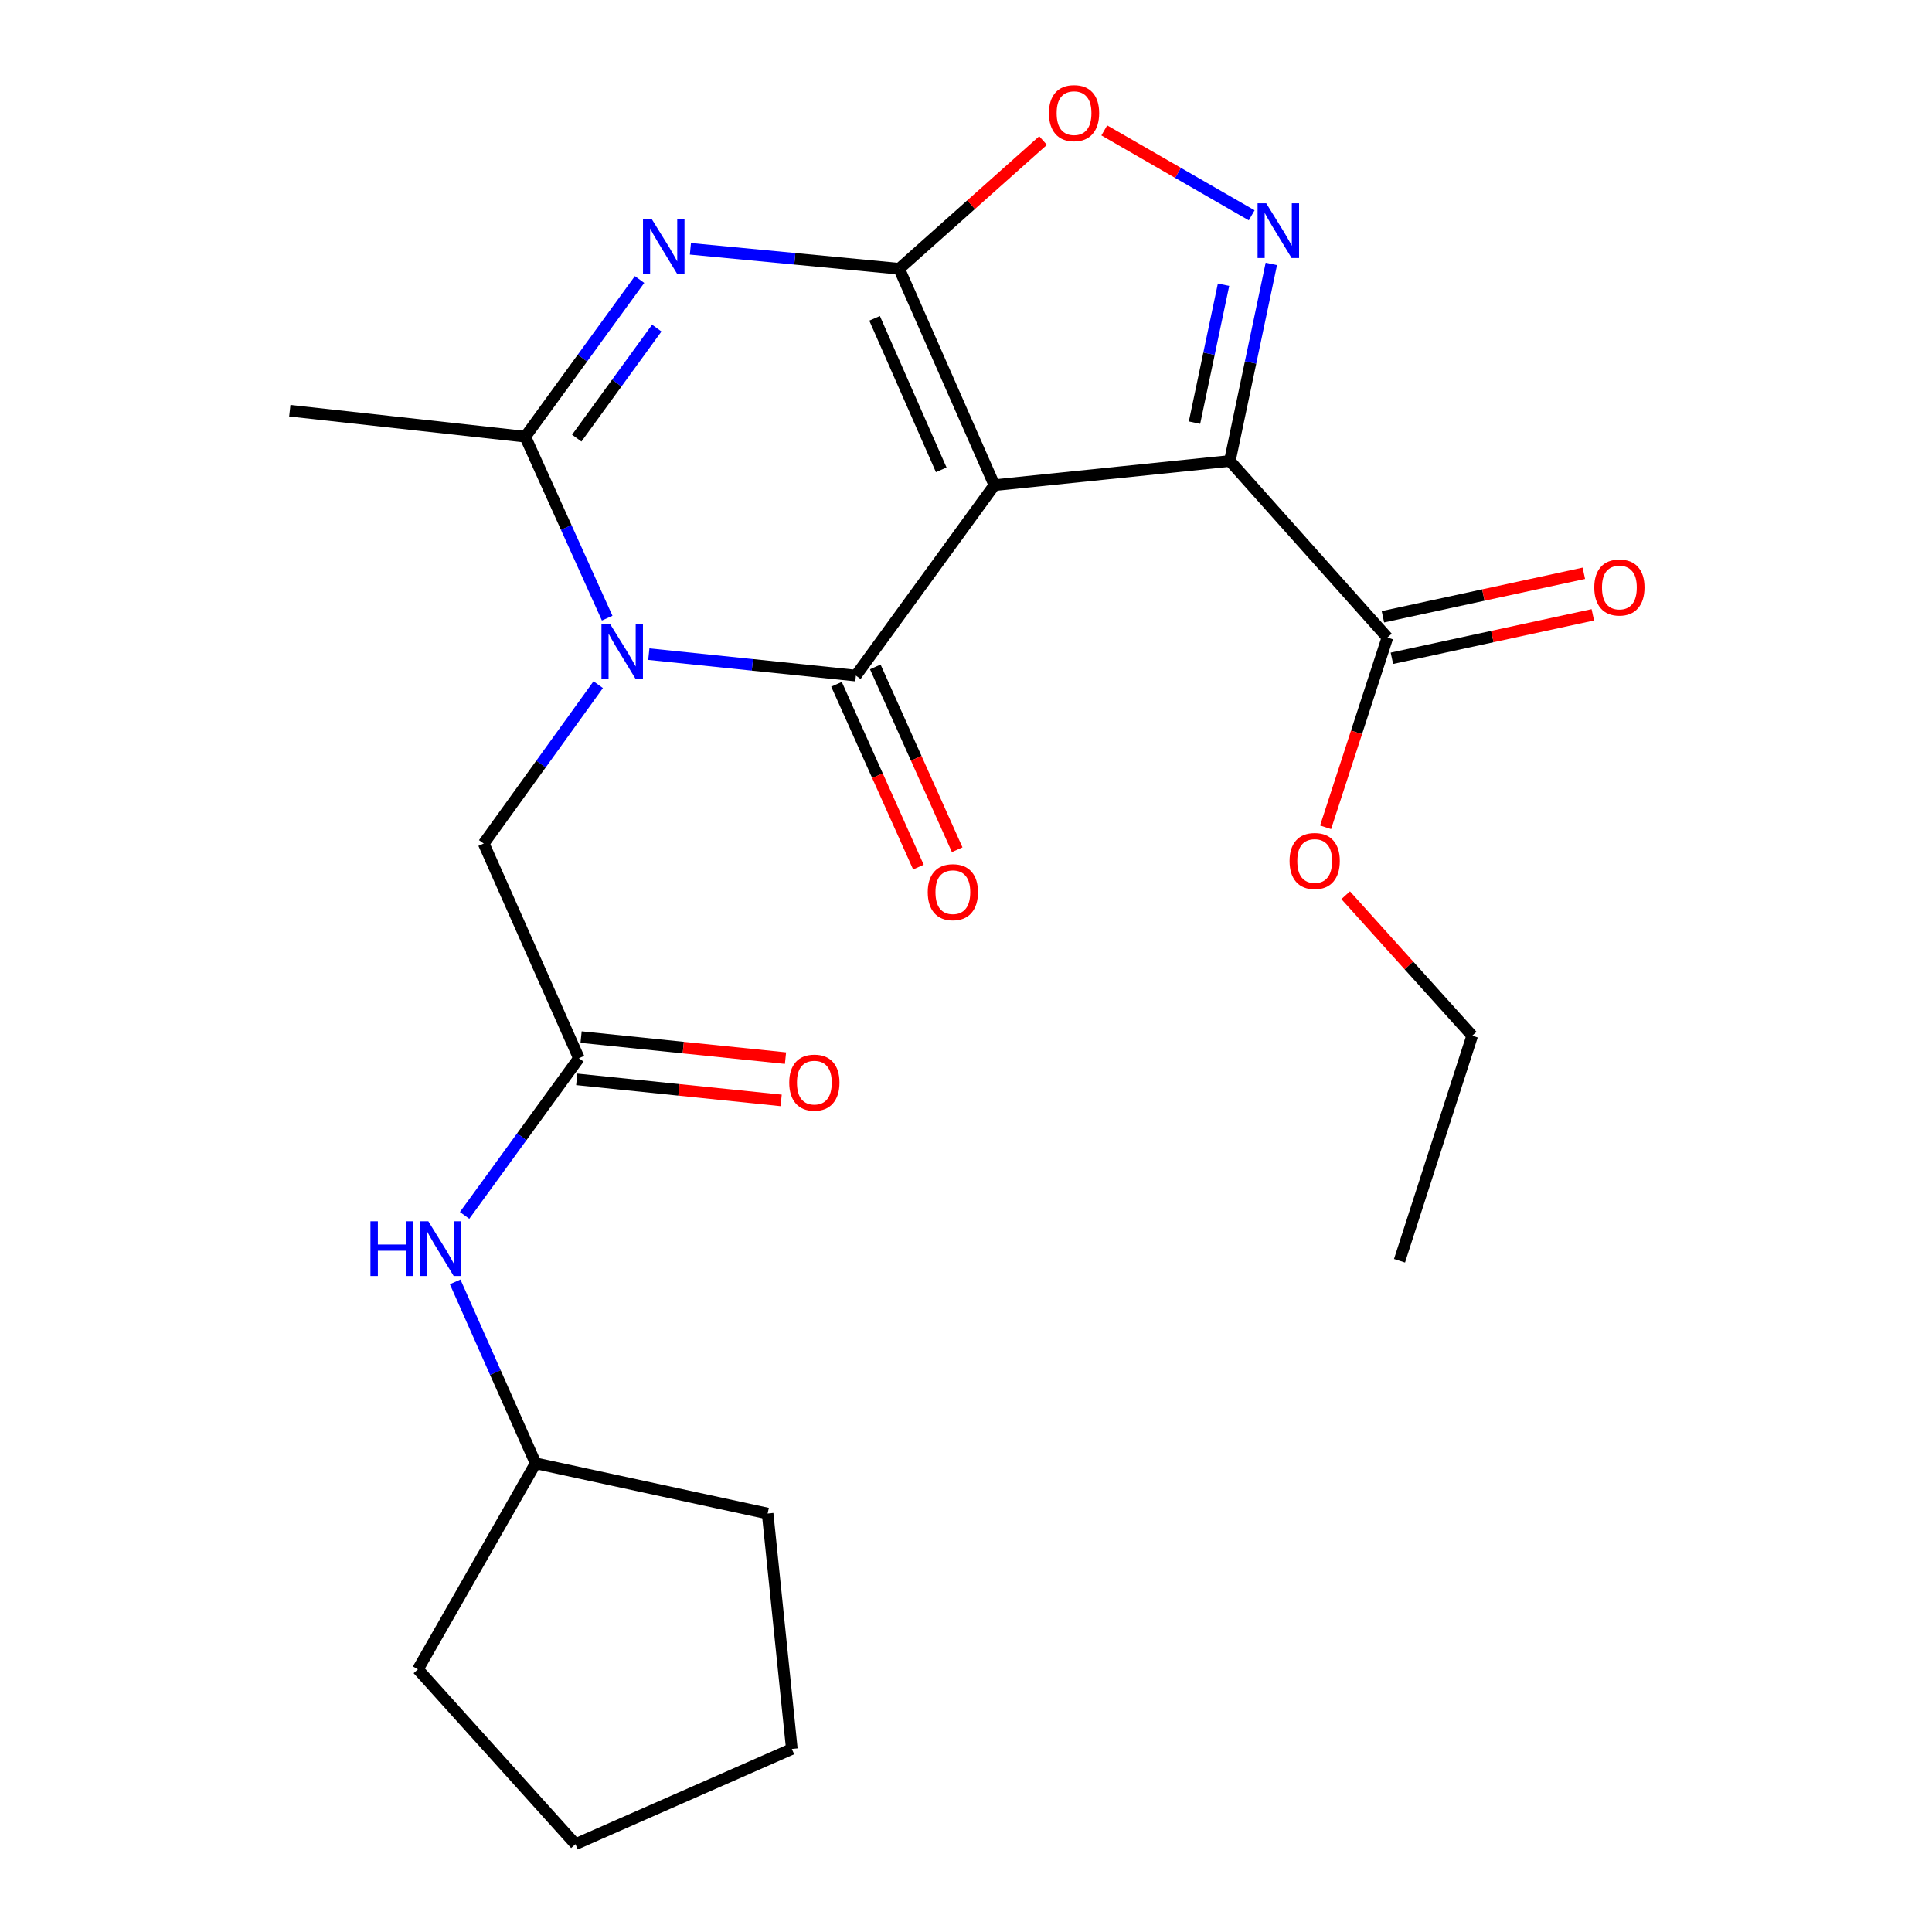 <?xml version='1.0' encoding='iso-8859-1'?>
<svg version='1.1' baseProfile='full'
              xmlns='http://www.w3.org/2000/svg'
                      xmlns:rdkit='http://www.rdkit.org/xml'
                      xmlns:xlink='http://www.w3.org/1999/xlink'
                  xml:space='preserve'
width='1000px' height='1000px' viewBox='0 0 1000 1000'>
<!-- END OF HEADER -->
<rect style='opacity:1.0;fill:#FFFFFF;stroke:none' width='1000' height='1000' x='0' y='0'> </rect>
<path class='bond-0' d='M 514.702,251.122 L 465.419,139.115' style='fill:none;fill-rule:evenodd;stroke:#000000;stroke-width:6px;stroke-linecap:butt;stroke-linejoin:miter;stroke-opacity:1' />
<path class='bond-0' d='M 487.181,243.177 L 452.683,164.773' style='fill:none;fill-rule:evenodd;stroke:#000000;stroke-width:6px;stroke-linecap:butt;stroke-linejoin:miter;stroke-opacity:1' />
<path class='bond-1' d='M 514.702,251.122 L 443.012,349.689' style='fill:none;fill-rule:evenodd;stroke:#000000;stroke-width:6px;stroke-linecap:butt;stroke-linejoin:miter;stroke-opacity:1' />
<path class='bond-2' d='M 514.702,251.122 L 636.568,238.587' style='fill:none;fill-rule:evenodd;stroke:#000000;stroke-width:6px;stroke-linecap:butt;stroke-linejoin:miter;stroke-opacity:1' />
<path class='bond-3' d='M 465.419,139.115 L 411.386,133.953' style='fill:none;fill-rule:evenodd;stroke:#000000;stroke-width:6px;stroke-linecap:butt;stroke-linejoin:miter;stroke-opacity:1' />
<path class='bond-3' d='M 411.386,133.953 L 357.354,128.791' style='fill:none;fill-rule:evenodd;stroke:#0000FF;stroke-width:6px;stroke-linecap:butt;stroke-linejoin:miter;stroke-opacity:1' />
<path class='bond-4' d='M 465.419,139.115 L 502.655,105.935' style='fill:none;fill-rule:evenodd;stroke:#000000;stroke-width:6px;stroke-linecap:butt;stroke-linejoin:miter;stroke-opacity:1' />
<path class='bond-4' d='M 502.655,105.935 L 539.892,72.754' style='fill:none;fill-rule:evenodd;stroke:#FF0000;stroke-width:6px;stroke-linecap:butt;stroke-linejoin:miter;stroke-opacity:1' />
<path class='bond-5' d='M 443.012,349.689 L 389.422,344.136' style='fill:none;fill-rule:evenodd;stroke:#000000;stroke-width:6px;stroke-linecap:butt;stroke-linejoin:miter;stroke-opacity:1' />
<path class='bond-5' d='M 389.422,344.136 L 335.831,338.582' style='fill:none;fill-rule:evenodd;stroke:#0000FF;stroke-width:6px;stroke-linecap:butt;stroke-linejoin:miter;stroke-opacity:1' />
<path class='bond-6' d='M 432.978,354.185 L 454.177,401.5' style='fill:none;fill-rule:evenodd;stroke:#000000;stroke-width:6px;stroke-linecap:butt;stroke-linejoin:miter;stroke-opacity:1' />
<path class='bond-6' d='M 454.177,401.5 L 475.375,448.815' style='fill:none;fill-rule:evenodd;stroke:#FF0000;stroke-width:6px;stroke-linecap:butt;stroke-linejoin:miter;stroke-opacity:1' />
<path class='bond-6' d='M 453.047,345.193 L 474.245,392.508' style='fill:none;fill-rule:evenodd;stroke:#000000;stroke-width:6px;stroke-linecap:butt;stroke-linejoin:miter;stroke-opacity:1' />
<path class='bond-6' d='M 474.245,392.508 L 495.444,439.823' style='fill:none;fill-rule:evenodd;stroke:#FF0000;stroke-width:6px;stroke-linecap:butt;stroke-linejoin:miter;stroke-opacity:1' />
<path class='bond-7' d='M 314.278,319.946 L 293.071,272.993' style='fill:none;fill-rule:evenodd;stroke:#0000FF;stroke-width:6px;stroke-linecap:butt;stroke-linejoin:miter;stroke-opacity:1' />
<path class='bond-7' d='M 293.071,272.993 L 271.863,226.04' style='fill:none;fill-rule:evenodd;stroke:#000000;stroke-width:6px;stroke-linecap:butt;stroke-linejoin:miter;stroke-opacity:1' />
<path class='bond-8' d='M 309.635,354.379 L 279.998,395.497' style='fill:none;fill-rule:evenodd;stroke:#0000FF;stroke-width:6px;stroke-linecap:butt;stroke-linejoin:miter;stroke-opacity:1' />
<path class='bond-8' d='M 279.998,395.497 L 250.361,436.614' style='fill:none;fill-rule:evenodd;stroke:#000000;stroke-width:6px;stroke-linecap:butt;stroke-linejoin:miter;stroke-opacity:1' />
<path class='bond-9' d='M 636.568,238.587 L 647.304,187.594' style='fill:none;fill-rule:evenodd;stroke:#000000;stroke-width:6px;stroke-linecap:butt;stroke-linejoin:miter;stroke-opacity:1' />
<path class='bond-9' d='M 647.304,187.594 L 658.04,136.602' style='fill:none;fill-rule:evenodd;stroke:#0000FF;stroke-width:6px;stroke-linecap:butt;stroke-linejoin:miter;stroke-opacity:1' />
<path class='bond-9' d='M 618.27,218.758 L 625.785,183.064' style='fill:none;fill-rule:evenodd;stroke:#000000;stroke-width:6px;stroke-linecap:butt;stroke-linejoin:miter;stroke-opacity:1' />
<path class='bond-9' d='M 625.785,183.064 L 633.3,147.369' style='fill:none;fill-rule:evenodd;stroke:#0000FF;stroke-width:6px;stroke-linecap:butt;stroke-linejoin:miter;stroke-opacity:1' />
<path class='bond-10' d='M 636.568,238.587 L 718.117,329.983' style='fill:none;fill-rule:evenodd;stroke:#000000;stroke-width:6px;stroke-linecap:butt;stroke-linejoin:miter;stroke-opacity:1' />
<path class='bond-11' d='M 331.038,144.679 L 301.451,185.36' style='fill:none;fill-rule:evenodd;stroke:#0000FF;stroke-width:6px;stroke-linecap:butt;stroke-linejoin:miter;stroke-opacity:1' />
<path class='bond-11' d='M 301.451,185.36 L 271.863,226.04' style='fill:none;fill-rule:evenodd;stroke:#000000;stroke-width:6px;stroke-linecap:butt;stroke-linejoin:miter;stroke-opacity:1' />
<path class='bond-11' d='M 339.946,169.818 L 319.235,198.294' style='fill:none;fill-rule:evenodd;stroke:#0000FF;stroke-width:6px;stroke-linecap:butt;stroke-linejoin:miter;stroke-opacity:1' />
<path class='bond-11' d='M 319.235,198.294 L 298.524,226.771' style='fill:none;fill-rule:evenodd;stroke:#000000;stroke-width:6px;stroke-linecap:butt;stroke-linejoin:miter;stroke-opacity:1' />
<path class='bond-12' d='M 647.871,111.45 L 609.723,89.47' style='fill:none;fill-rule:evenodd;stroke:#0000FF;stroke-width:6px;stroke-linecap:butt;stroke-linejoin:miter;stroke-opacity:1' />
<path class='bond-12' d='M 609.723,89.47 L 571.576,67.489' style='fill:none;fill-rule:evenodd;stroke:#FF0000;stroke-width:6px;stroke-linecap:butt;stroke-linejoin:miter;stroke-opacity:1' />
<path class='bond-13' d='M 271.863,226.04 L 149.998,212.589' style='fill:none;fill-rule:evenodd;stroke:#000000;stroke-width:6px;stroke-linecap:butt;stroke-linejoin:miter;stroke-opacity:1' />
<path class='bond-14' d='M 720.443,340.729 L 772.442,329.476' style='fill:none;fill-rule:evenodd;stroke:#000000;stroke-width:6px;stroke-linecap:butt;stroke-linejoin:miter;stroke-opacity:1' />
<path class='bond-14' d='M 772.442,329.476 L 824.441,318.222' style='fill:none;fill-rule:evenodd;stroke:#FF0000;stroke-width:6px;stroke-linecap:butt;stroke-linejoin:miter;stroke-opacity:1' />
<path class='bond-14' d='M 715.791,319.236 L 767.79,307.983' style='fill:none;fill-rule:evenodd;stroke:#000000;stroke-width:6px;stroke-linecap:butt;stroke-linejoin:miter;stroke-opacity:1' />
<path class='bond-14' d='M 767.79,307.983 L 819.79,296.729' style='fill:none;fill-rule:evenodd;stroke:#FF0000;stroke-width:6px;stroke-linecap:butt;stroke-linejoin:miter;stroke-opacity:1' />
<path class='bond-15' d='M 718.117,329.983 L 702.123,379.096' style='fill:none;fill-rule:evenodd;stroke:#000000;stroke-width:6px;stroke-linecap:butt;stroke-linejoin:miter;stroke-opacity:1' />
<path class='bond-15' d='M 702.123,379.096 L 686.129,428.21' style='fill:none;fill-rule:evenodd;stroke:#FF0000;stroke-width:6px;stroke-linecap:butt;stroke-linejoin:miter;stroke-opacity:1' />
<path class='bond-16' d='M 250.361,436.614 L 299.645,547.728' style='fill:none;fill-rule:evenodd;stroke:#000000;stroke-width:6px;stroke-linecap:butt;stroke-linejoin:miter;stroke-opacity:1' />
<path class='bond-17' d='M 299.645,547.728 L 270.057,588.409' style='fill:none;fill-rule:evenodd;stroke:#000000;stroke-width:6px;stroke-linecap:butt;stroke-linejoin:miter;stroke-opacity:1' />
<path class='bond-17' d='M 270.057,588.409 L 240.47,629.089' style='fill:none;fill-rule:evenodd;stroke:#0000FF;stroke-width:6px;stroke-linecap:butt;stroke-linejoin:miter;stroke-opacity:1' />
<path class='bond-18' d='M 298.519,558.666 L 351.42,564.112' style='fill:none;fill-rule:evenodd;stroke:#000000;stroke-width:6px;stroke-linecap:butt;stroke-linejoin:miter;stroke-opacity:1' />
<path class='bond-18' d='M 351.42,564.112 L 404.321,569.559' style='fill:none;fill-rule:evenodd;stroke:#FF0000;stroke-width:6px;stroke-linecap:butt;stroke-linejoin:miter;stroke-opacity:1' />
<path class='bond-18' d='M 300.771,536.791 L 353.672,542.237' style='fill:none;fill-rule:evenodd;stroke:#000000;stroke-width:6px;stroke-linecap:butt;stroke-linejoin:miter;stroke-opacity:1' />
<path class='bond-18' d='M 353.672,542.237 L 406.574,547.684' style='fill:none;fill-rule:evenodd;stroke:#FF0000;stroke-width:6px;stroke-linecap:butt;stroke-linejoin:miter;stroke-opacity:1' />
<path class='bond-19' d='M 235.583,663.495 L 256.411,710.453' style='fill:none;fill-rule:evenodd;stroke:#0000FF;stroke-width:6px;stroke-linecap:butt;stroke-linejoin:miter;stroke-opacity:1' />
<path class='bond-19' d='M 256.411,710.453 L 277.239,757.41' style='fill:none;fill-rule:evenodd;stroke:#000000;stroke-width:6px;stroke-linecap:butt;stroke-linejoin:miter;stroke-opacity:1' />
<path class='bond-20' d='M 696.517,463.374 L 729.265,499.724' style='fill:none;fill-rule:evenodd;stroke:#FF0000;stroke-width:6px;stroke-linecap:butt;stroke-linejoin:miter;stroke-opacity:1' />
<path class='bond-20' d='M 729.265,499.724 L 762.013,536.073' style='fill:none;fill-rule:evenodd;stroke:#000000;stroke-width:6px;stroke-linecap:butt;stroke-linejoin:miter;stroke-opacity:1' />
<path class='bond-21' d='M 277.239,757.41 L 397.32,783.396' style='fill:none;fill-rule:evenodd;stroke:#000000;stroke-width:6px;stroke-linecap:butt;stroke-linejoin:miter;stroke-opacity:1' />
<path class='bond-22' d='M 277.239,757.41 L 216.312,864.041' style='fill:none;fill-rule:evenodd;stroke:#000000;stroke-width:6px;stroke-linecap:butt;stroke-linejoin:miter;stroke-opacity:1' />
<path class='bond-23' d='M 762.013,536.073 L 724.384,652.563' style='fill:none;fill-rule:evenodd;stroke:#000000;stroke-width:6px;stroke-linecap:butt;stroke-linejoin:miter;stroke-opacity:1' />
<path class='bond-24' d='M 397.32,783.396 L 409.855,905.262' style='fill:none;fill-rule:evenodd;stroke:#000000;stroke-width:6px;stroke-linecap:butt;stroke-linejoin:miter;stroke-opacity:1' />
<path class='bond-25' d='M 216.312,864.041 L 297.849,954.545' style='fill:none;fill-rule:evenodd;stroke:#000000;stroke-width:6px;stroke-linecap:butt;stroke-linejoin:miter;stroke-opacity:1' />
<path class='bond-26' d='M 297.849,954.545 L 409.855,905.262' style='fill:none;fill-rule:evenodd;stroke:#000000;stroke-width:6px;stroke-linecap:butt;stroke-linejoin:miter;stroke-opacity:1' />
<path  class='atom-3' d='M 315.791 322.994
L 325.071 337.994
Q 325.991 339.474, 327.471 342.154
Q 328.951 344.834, 329.031 344.994
L 329.031 322.994
L 332.791 322.994
L 332.791 351.314
L 328.911 351.314
L 318.951 334.914
Q 317.791 332.994, 316.551 330.794
Q 315.351 328.594, 314.991 327.914
L 314.991 351.314
L 311.311 351.314
L 311.311 322.994
L 315.791 322.994
' fill='#0000FF'/>
<path  class='atom-5' d='M 337.293 113.312
L 346.573 128.312
Q 347.493 129.792, 348.973 132.472
Q 350.453 135.152, 350.533 135.312
L 350.533 113.312
L 354.293 113.312
L 354.293 141.632
L 350.413 141.632
L 340.453 125.232
Q 339.293 123.312, 338.053 121.112
Q 336.853 118.912, 336.493 118.232
L 336.493 141.632
L 332.813 141.632
L 332.813 113.312
L 337.293 113.312
' fill='#0000FF'/>
<path  class='atom-6' d='M 655.402 105.237
L 664.682 120.237
Q 665.602 121.717, 667.082 124.397
Q 668.562 127.077, 668.642 127.237
L 668.642 105.237
L 672.402 105.237
L 672.402 133.557
L 668.522 133.557
L 658.562 117.157
Q 657.402 115.237, 656.162 113.037
Q 654.962 110.837, 654.602 110.157
L 654.602 133.557
L 650.922 133.557
L 650.922 105.237
L 655.402 105.237
' fill='#0000FF'/>
<path  class='atom-8' d='M 542.923 58.55
Q 542.923 51.75, 546.283 47.95
Q 549.643 44.15, 555.923 44.15
Q 562.203 44.15, 565.563 47.95
Q 568.923 51.75, 568.923 58.55
Q 568.923 65.43, 565.523 69.35
Q 562.123 73.23, 555.923 73.23
Q 549.683 73.23, 546.283 69.35
Q 542.923 65.47, 542.923 58.55
M 555.923 70.03
Q 560.243 70.03, 562.563 67.15
Q 564.923 64.23, 564.923 58.55
Q 564.923 52.99, 562.563 50.19
Q 560.243 47.35, 555.923 47.35
Q 551.603 47.35, 549.243 50.15
Q 546.923 52.95, 546.923 58.55
Q 546.923 64.27, 549.243 67.15
Q 551.603 70.03, 555.923 70.03
' fill='#FF0000'/>
<path  class='atom-12' d='M 480.2 461.788
Q 480.2 454.988, 483.56 451.188
Q 486.92 447.388, 493.2 447.388
Q 499.48 447.388, 502.84 451.188
Q 506.2 454.988, 506.2 461.788
Q 506.2 468.668, 502.8 472.588
Q 499.4 476.468, 493.2 476.468
Q 486.96 476.468, 483.56 472.588
Q 480.2 468.708, 480.2 461.788
M 493.2 473.268
Q 497.52 473.268, 499.84 470.388
Q 502.2 467.468, 502.2 461.788
Q 502.2 456.228, 499.84 453.428
Q 497.52 450.588, 493.2 450.588
Q 488.88 450.588, 486.52 453.388
Q 484.2 456.188, 484.2 461.788
Q 484.2 467.508, 486.52 470.388
Q 488.88 473.268, 493.2 473.268
' fill='#FF0000'/>
<path  class='atom-13' d='M 191.735 632.136
L 195.575 632.136
L 195.575 644.176
L 210.055 644.176
L 210.055 632.136
L 213.895 632.136
L 213.895 660.456
L 210.055 660.456
L 210.055 647.376
L 195.575 647.376
L 195.575 660.456
L 191.735 660.456
L 191.735 632.136
' fill='#0000FF'/>
<path  class='atom-13' d='M 221.695 632.136
L 230.975 647.136
Q 231.895 648.616, 233.375 651.296
Q 234.855 653.976, 234.935 654.136
L 234.935 632.136
L 238.695 632.136
L 238.695 660.456
L 234.815 660.456
L 224.855 644.056
Q 223.695 642.136, 222.455 639.936
Q 221.255 637.736, 220.895 637.056
L 220.895 660.456
L 217.215 660.456
L 217.215 632.136
L 221.695 632.136
' fill='#0000FF'/>
<path  class='atom-14' d='M 825.187 304.077
Q 825.187 297.277, 828.547 293.477
Q 831.907 289.677, 838.187 289.677
Q 844.467 289.677, 847.827 293.477
Q 851.187 297.277, 851.187 304.077
Q 851.187 310.957, 847.787 314.877
Q 844.387 318.757, 838.187 318.757
Q 831.947 318.757, 828.547 314.877
Q 825.187 310.997, 825.187 304.077
M 838.187 315.557
Q 842.507 315.557, 844.827 312.677
Q 847.187 309.757, 847.187 304.077
Q 847.187 298.517, 844.827 295.717
Q 842.507 292.877, 838.187 292.877
Q 833.867 292.877, 831.507 295.677
Q 829.187 298.477, 829.187 304.077
Q 829.187 309.797, 831.507 312.677
Q 833.867 315.557, 838.187 315.557
' fill='#FF0000'/>
<path  class='atom-15' d='M 408.51 560.355
Q 408.51 553.555, 411.87 549.755
Q 415.23 545.955, 421.51 545.955
Q 427.79 545.955, 431.15 549.755
Q 434.51 553.555, 434.51 560.355
Q 434.51 567.235, 431.11 571.155
Q 427.71 575.035, 421.51 575.035
Q 415.27 575.035, 411.87 571.155
Q 408.51 567.275, 408.51 560.355
M 421.51 571.835
Q 425.83 571.835, 428.15 568.955
Q 430.51 566.035, 430.51 560.355
Q 430.51 554.795, 428.15 551.995
Q 425.83 549.155, 421.51 549.155
Q 417.19 549.155, 414.83 551.955
Q 412.51 554.755, 412.51 560.355
Q 412.51 566.075, 414.83 568.955
Q 417.19 571.835, 421.51 571.835
' fill='#FF0000'/>
<path  class='atom-16' d='M 667.476 445.649
Q 667.476 438.849, 670.836 435.049
Q 674.196 431.249, 680.476 431.249
Q 686.756 431.249, 690.116 435.049
Q 693.476 438.849, 693.476 445.649
Q 693.476 452.529, 690.076 456.449
Q 686.676 460.329, 680.476 460.329
Q 674.236 460.329, 670.836 456.449
Q 667.476 452.569, 667.476 445.649
M 680.476 457.129
Q 684.796 457.129, 687.116 454.249
Q 689.476 451.329, 689.476 445.649
Q 689.476 440.089, 687.116 437.289
Q 684.796 434.449, 680.476 434.449
Q 676.156 434.449, 673.796 437.249
Q 671.476 440.049, 671.476 445.649
Q 671.476 451.369, 673.796 454.249
Q 676.156 457.129, 680.476 457.129
' fill='#FF0000'/>
</svg>
